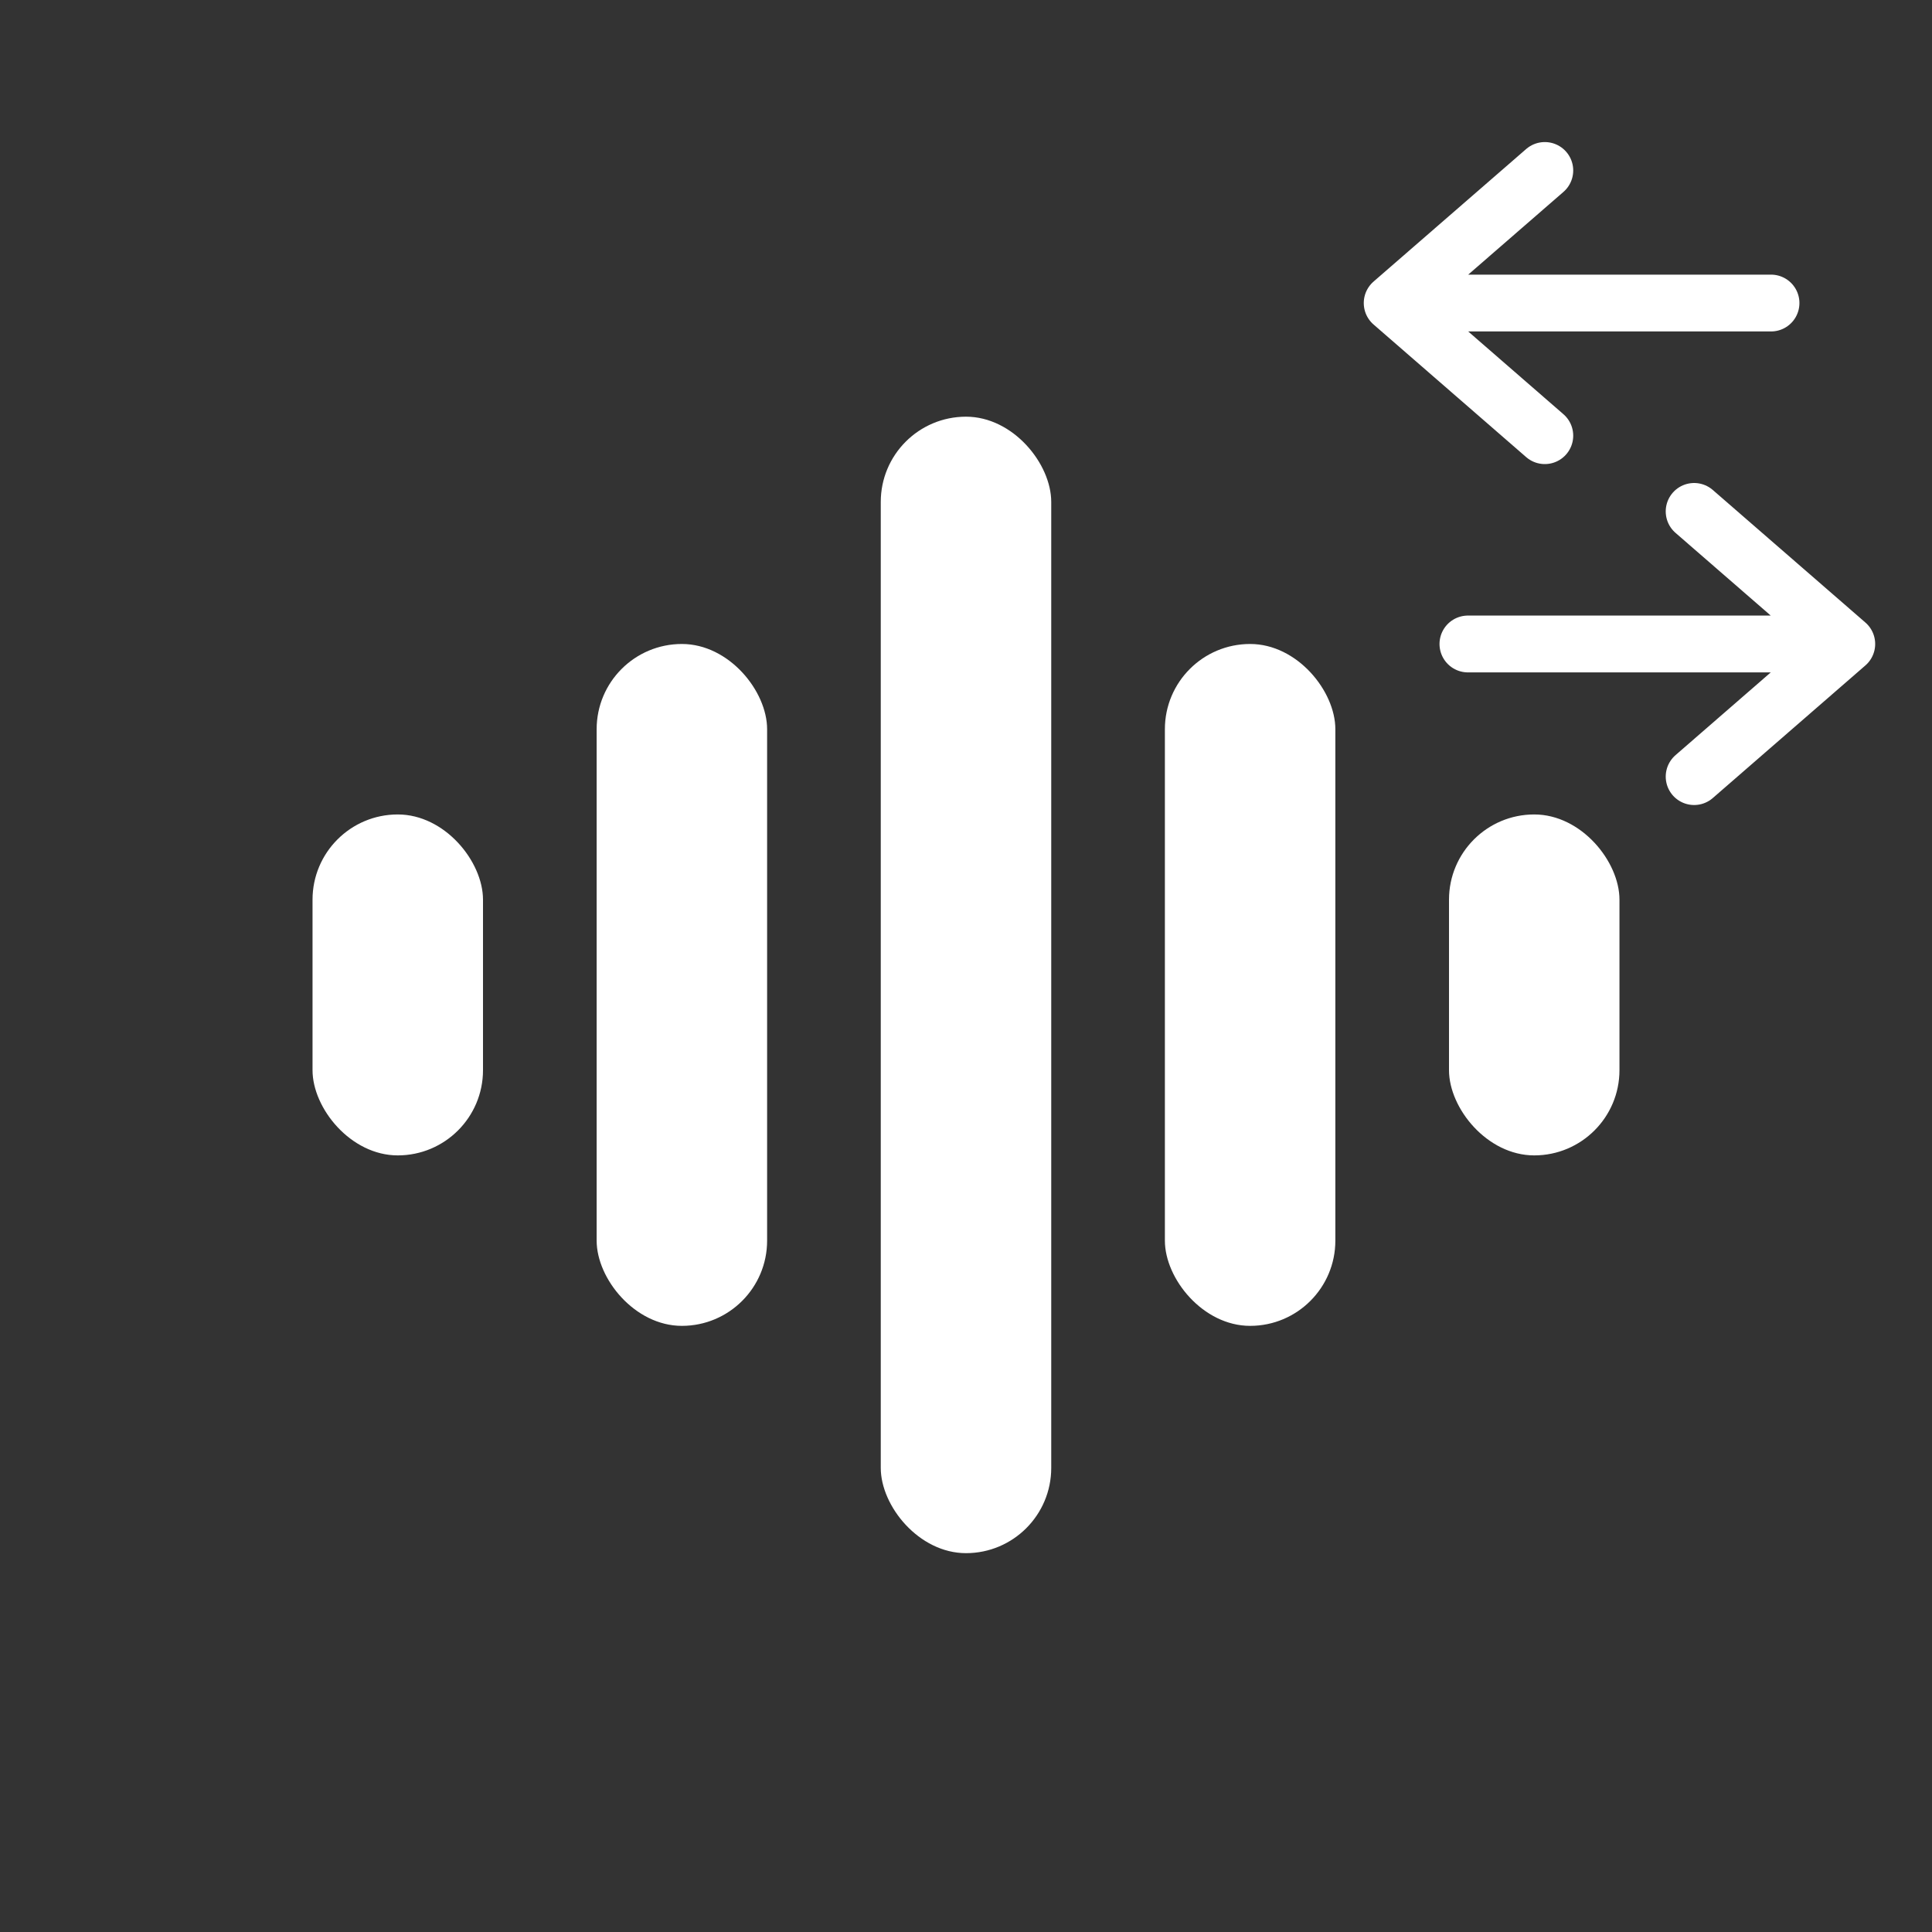 <svg width="34" height="34" viewBox="0 0 34 34" fill="none" xmlns="http://www.w3.org/2000/svg">
<rect x="0" y="0" width="34" height="34" fill="#333333" stroke="none"/>
<rect x="15.5" y="7.333" width="3" height="20" rx="1.5" fill="white"/>
<rect x="20.5" y="11.333" width="3" height="12" rx="1.5" fill="white"/>
<rect x="25.5" y="14.333" width="3" height="6" rx="1.5" fill="white"/>
<rect x="5.5" y="14.333" width="3" height="6" rx="1.5" fill="white"/>
<rect x="10.5" y="11.333" width="3" height="12" rx="1.5" fill="white"/>
<path d="M29.814 9L32.5 11.333M32.5 11.333L29.814 13.667M32.5 11.333H25.833" stroke="white" stroke-linecap="round" stroke-linejoin="round"/>
<path d="M27.186 3L24.5 5.333M24.5 5.333L27.186 7.667M24.5 5.333H31.167" stroke="white" stroke-linecap="round" stroke-linejoin="round"/>
</svg>
